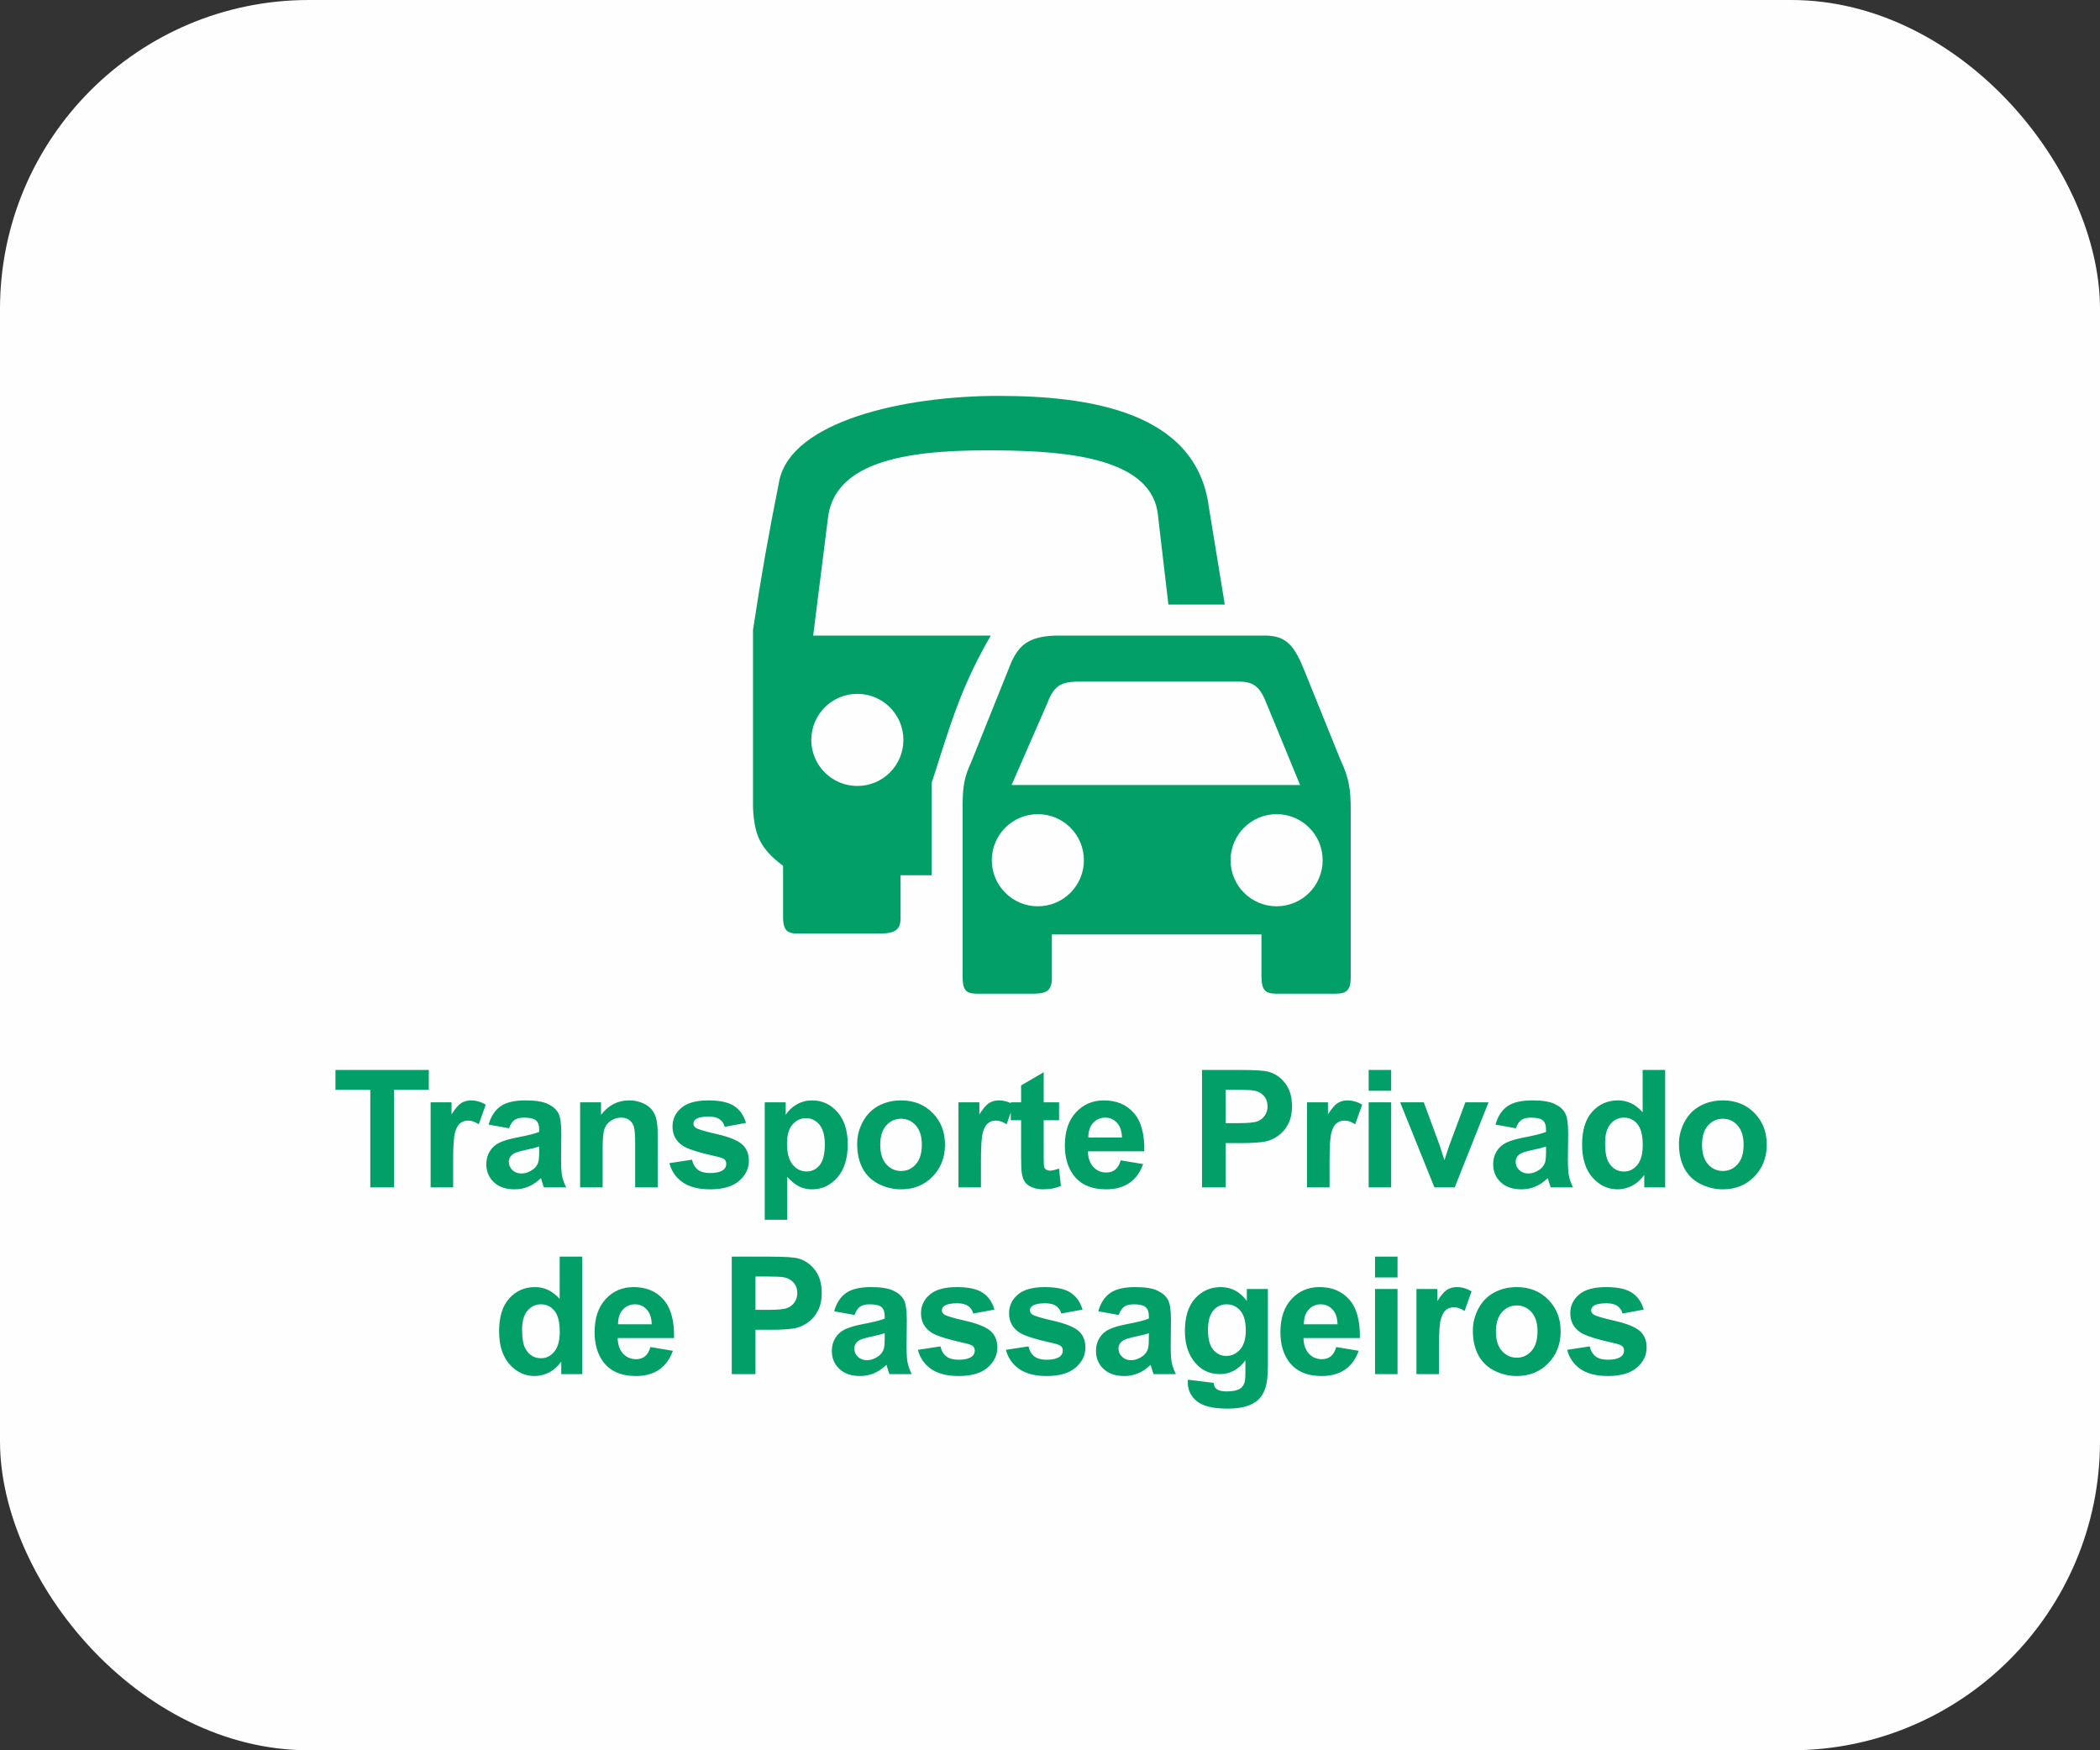<svg width="180" height="150" viewBox="0 0 180 150" fill="none" xmlns="http://www.w3.org/2000/svg">
<rect x="0" y="0" width="180" height="150" fill="#333333" stroke="none"/>
<rect width="180" height="150" rx="26.48" fill="#FFFEFE"/>
<path d="M31.74 101.762V93.398H28.753V91.695H36.753V93.398H33.773V101.762H31.74ZM38.841 101.762H36.911V94.469H38.703V95.506C39.01 95.016 39.285 94.693 39.528 94.537C39.775 94.382 40.054 94.304 40.365 94.304C40.805 94.304 41.228 94.425 41.636 94.668L41.038 96.35C40.713 96.14 40.411 96.034 40.132 96.034C39.862 96.034 39.633 96.11 39.445 96.261C39.257 96.408 39.109 96.675 38.999 97.065C38.893 97.454 38.841 98.269 38.841 99.509V101.762ZM43.634 96.694L41.883 96.378C42.08 95.673 42.419 95.151 42.9 94.812C43.38 94.473 44.094 94.304 45.042 94.304C45.903 94.304 46.544 94.407 46.965 94.613C47.386 94.814 47.681 95.073 47.851 95.389C48.025 95.7 48.111 96.275 48.111 97.113L48.091 99.365C48.091 100.006 48.121 100.48 48.18 100.786C48.244 101.089 48.361 101.414 48.53 101.762H46.621C46.571 101.633 46.509 101.443 46.436 101.192C46.404 101.077 46.381 101.002 46.367 100.965C46.038 101.285 45.685 101.526 45.31 101.686C44.934 101.846 44.534 101.926 44.108 101.926C43.357 101.926 42.764 101.723 42.33 101.315C41.899 100.908 41.684 100.393 41.684 99.77C41.684 99.358 41.782 98.992 41.979 98.671C42.176 98.346 42.451 98.099 42.803 97.93C43.16 97.756 43.673 97.605 44.342 97.477C45.243 97.307 45.868 97.149 46.216 97.003V96.811C46.216 96.44 46.125 96.177 45.941 96.021C45.758 95.861 45.413 95.781 44.905 95.781C44.561 95.781 44.294 95.849 44.101 95.987C43.909 96.119 43.753 96.355 43.634 96.694ZM46.216 98.259C45.969 98.342 45.578 98.44 45.042 98.555C44.506 98.669 44.156 98.781 43.991 98.891C43.739 99.07 43.614 99.296 43.614 99.571C43.614 99.841 43.714 100.075 43.916 100.271C44.117 100.468 44.374 100.567 44.685 100.567C45.033 100.567 45.365 100.452 45.681 100.223C45.914 100.049 46.067 99.837 46.141 99.585C46.191 99.42 46.216 99.106 46.216 98.644V98.259ZM56.373 101.762H54.443V98.04C54.443 97.252 54.402 96.744 54.32 96.515C54.237 96.282 54.102 96.101 53.914 95.973C53.731 95.844 53.509 95.781 53.248 95.781C52.914 95.781 52.614 95.872 52.349 96.055C52.083 96.238 51.9 96.481 51.799 96.783C51.703 97.085 51.655 97.644 51.655 98.459V101.762H49.725V94.469H51.518V95.54C52.154 94.716 52.955 94.304 53.921 94.304C54.347 94.304 54.736 94.382 55.089 94.537C55.441 94.689 55.707 94.883 55.885 95.121C56.068 95.359 56.194 95.629 56.263 95.931C56.336 96.234 56.373 96.666 56.373 97.229V101.762ZM57.376 99.681L59.312 99.386C59.395 99.761 59.562 100.047 59.813 100.244C60.065 100.436 60.418 100.532 60.871 100.532C61.37 100.532 61.745 100.441 61.997 100.258C62.166 100.13 62.251 99.958 62.251 99.743C62.251 99.596 62.205 99.475 62.114 99.379C62.018 99.287 61.803 99.203 61.468 99.125C59.912 98.781 58.925 98.468 58.509 98.184C57.932 97.79 57.644 97.243 57.644 96.543C57.644 95.911 57.893 95.38 58.392 94.95C58.891 94.519 59.665 94.304 60.713 94.304C61.711 94.304 62.453 94.467 62.938 94.792C63.423 95.117 63.757 95.597 63.941 96.234L62.121 96.57C62.043 96.286 61.894 96.069 61.674 95.918C61.459 95.767 61.15 95.691 60.747 95.691C60.239 95.691 59.875 95.762 59.656 95.904C59.509 96.005 59.436 96.135 59.436 96.296C59.436 96.433 59.5 96.55 59.628 96.646C59.802 96.774 60.402 96.955 61.427 97.188C62.457 97.422 63.176 97.708 63.583 98.047C63.986 98.39 64.188 98.868 64.188 99.482C64.188 100.15 63.908 100.725 63.35 101.205C62.791 101.686 61.965 101.926 60.871 101.926C59.877 101.926 59.09 101.725 58.509 101.322C57.932 100.919 57.554 100.372 57.376 99.681ZM65.548 94.469H67.347V95.54C67.58 95.174 67.896 94.876 68.294 94.647C68.693 94.418 69.135 94.304 69.62 94.304C70.467 94.304 71.186 94.636 71.776 95.3C72.367 95.964 72.662 96.888 72.662 98.074C72.662 99.292 72.364 100.239 71.769 100.917C71.174 101.59 70.453 101.926 69.606 101.926C69.203 101.926 68.837 101.846 68.507 101.686C68.182 101.526 67.839 101.251 67.477 100.862V104.536H65.548V94.469ZM67.457 97.992C67.457 98.811 67.619 99.418 67.944 99.811C68.269 100.201 68.665 100.395 69.132 100.395C69.581 100.395 69.954 100.217 70.251 99.859C70.549 99.498 70.698 98.907 70.698 98.088C70.698 97.323 70.544 96.756 70.238 96.385C69.931 96.014 69.551 95.829 69.098 95.829C68.626 95.829 68.235 96.012 67.924 96.378C67.612 96.74 67.457 97.278 67.457 97.992ZM73.472 98.012C73.472 97.371 73.63 96.751 73.946 96.151C74.262 95.552 74.709 95.094 75.285 94.778C75.867 94.462 76.514 94.304 77.229 94.304C78.332 94.304 79.236 94.663 79.941 95.382C80.646 96.096 80.999 97.001 80.999 98.095C80.999 99.198 80.642 100.114 79.927 100.841C79.218 101.565 78.323 101.926 77.242 101.926C76.574 101.926 75.935 101.775 75.326 101.473C74.722 101.171 74.262 100.729 73.946 100.148C73.63 99.562 73.472 98.85 73.472 98.012ZM75.45 98.115C75.45 98.839 75.622 99.392 75.965 99.777C76.308 100.162 76.732 100.354 77.236 100.354C77.739 100.354 78.16 100.162 78.499 99.777C78.842 99.392 79.014 98.834 79.014 98.102C79.014 97.387 78.842 96.838 78.499 96.453C78.16 96.069 77.739 95.877 77.236 95.877C76.732 95.877 76.308 96.069 75.965 96.453C75.622 96.838 75.45 97.392 75.45 98.115ZM84.082 101.762H82.153V94.469H83.945V95.506C84.252 95.016 84.526 94.693 84.769 94.537C85.016 94.382 85.295 94.304 85.607 94.304C86.046 94.304 86.47 94.425 86.877 94.668L86.28 96.35C85.955 96.14 85.653 96.034 85.373 96.034C85.103 96.034 84.874 96.11 84.686 96.261C84.499 96.408 84.35 96.675 84.24 97.065C84.135 97.454 84.082 98.269 84.082 99.509V101.762ZM90.778 94.469V96.007H89.459V98.946C89.459 99.541 89.471 99.889 89.494 99.99C89.521 100.086 89.578 100.166 89.665 100.23C89.757 100.294 89.867 100.326 89.995 100.326C90.174 100.326 90.432 100.265 90.771 100.141L90.936 101.638C90.487 101.83 89.979 101.926 89.411 101.926C89.063 101.926 88.75 101.869 88.471 101.755C88.191 101.636 87.985 101.485 87.853 101.302C87.724 101.114 87.635 100.862 87.585 100.546C87.543 100.322 87.523 99.869 87.523 99.186V96.007H86.637V94.469H87.523V93.02L89.459 91.894V94.469H90.778ZM96.059 99.441L97.982 99.763C97.734 100.468 97.343 101.006 96.807 101.377C96.276 101.743 95.61 101.926 94.809 101.926C93.541 101.926 92.603 101.512 91.994 100.683C91.513 100.02 91.272 99.182 91.272 98.17C91.272 96.962 91.588 96.016 92.22 95.334C92.852 94.647 93.651 94.304 94.617 94.304C95.702 94.304 96.558 94.663 97.185 95.382C97.812 96.096 98.112 97.193 98.085 98.671H93.25C93.264 99.244 93.42 99.69 93.717 100.011C94.015 100.326 94.386 100.484 94.83 100.484C95.132 100.484 95.386 100.402 95.592 100.237C95.798 100.072 95.954 99.807 96.059 99.441ZM96.169 97.49C96.155 96.932 96.011 96.508 95.736 96.22C95.461 95.927 95.127 95.781 94.734 95.781C94.312 95.781 93.964 95.934 93.69 96.24C93.415 96.547 93.28 96.964 93.285 97.49H96.169ZM103.029 101.762V91.695H106.291C107.527 91.695 108.333 91.745 108.708 91.846C109.285 91.997 109.768 92.326 110.157 92.835C110.546 93.338 110.741 93.99 110.741 94.792C110.741 95.41 110.629 95.929 110.405 96.35C110.18 96.772 109.894 97.103 109.546 97.346C109.203 97.584 108.853 97.742 108.496 97.82C108.01 97.916 107.308 97.964 106.387 97.964H105.062V101.762H103.029ZM105.062 93.398V96.254H106.174C106.976 96.254 107.511 96.202 107.781 96.096C108.051 95.991 108.262 95.826 108.413 95.602C108.569 95.378 108.647 95.117 108.647 94.819C108.647 94.453 108.539 94.151 108.324 93.913C108.109 93.675 107.836 93.526 107.507 93.466C107.264 93.421 106.776 93.398 106.044 93.398H105.062ZM113.962 101.762H112.032V94.469H113.825V95.506C114.131 95.016 114.406 94.693 114.649 94.537C114.896 94.382 115.175 94.304 115.486 94.304C115.926 94.304 116.349 94.425 116.757 94.668L116.159 96.35C115.834 96.14 115.532 96.034 115.253 96.034C114.983 96.034 114.754 96.11 114.566 96.261C114.379 96.408 114.23 96.675 114.12 97.065C114.015 97.454 113.962 98.269 113.962 99.509V101.762ZM117.313 93.48V91.695H119.243V93.48H117.313ZM117.313 101.762V94.469H119.243V101.762H117.313ZM122.951 101.762L120.012 94.469H122.038L123.411 98.191L123.81 99.434C123.915 99.118 123.981 98.909 124.009 98.809C124.073 98.603 124.142 98.397 124.215 98.191L125.602 94.469H127.587L124.689 101.762H122.951ZM129.935 96.694L128.184 96.378C128.381 95.673 128.72 95.151 129.201 94.812C129.681 94.473 130.395 94.304 131.343 94.304C132.204 94.304 132.845 94.407 133.266 94.613C133.687 94.814 133.982 95.073 134.152 95.389C134.326 95.7 134.413 96.275 134.413 97.113L134.392 99.365C134.392 100.006 134.422 100.48 134.481 100.786C134.545 101.089 134.662 101.414 134.832 101.762H132.923C132.872 101.633 132.81 101.443 132.737 101.192C132.705 101.077 132.682 101.002 132.668 100.965C132.339 101.285 131.986 101.526 131.611 101.686C131.236 101.846 130.835 101.926 130.409 101.926C129.658 101.926 129.066 101.723 128.631 101.315C128.2 100.908 127.985 100.393 127.985 99.77C127.985 99.358 128.084 98.992 128.28 98.671C128.477 98.346 128.752 98.099 129.104 97.93C129.462 97.756 129.974 97.605 130.643 97.477C131.545 97.307 132.169 97.149 132.517 97.003V96.811C132.517 96.44 132.426 96.177 132.243 96.021C132.06 95.861 131.714 95.781 131.206 95.781C130.862 95.781 130.595 95.849 130.402 95.987C130.21 96.119 130.054 96.355 129.935 96.694ZM132.517 98.259C132.27 98.342 131.879 98.44 131.343 98.555C130.808 98.669 130.457 98.781 130.292 98.891C130.041 99.07 129.915 99.296 129.915 99.571C129.915 99.841 130.016 100.075 130.217 100.271C130.418 100.468 130.675 100.567 130.986 100.567C131.334 100.567 131.666 100.452 131.982 100.223C132.215 100.049 132.369 99.837 132.442 99.585C132.492 99.42 132.517 99.106 132.517 98.644V98.259ZM142.729 101.762H140.937V100.69C140.639 101.107 140.287 101.418 139.879 101.624C139.476 101.826 139.069 101.926 138.657 101.926C137.819 101.926 137.1 101.59 136.501 100.917C135.905 100.239 135.608 99.296 135.608 98.088C135.608 96.852 135.899 95.913 136.48 95.272C137.061 94.627 137.796 94.304 138.684 94.304C139.499 94.304 140.204 94.643 140.799 95.32V91.695H142.729V101.762ZM137.579 97.957C137.579 98.736 137.686 99.299 137.901 99.647C138.213 100.15 138.648 100.402 139.206 100.402C139.65 100.402 140.028 100.214 140.339 99.839C140.65 99.459 140.806 98.894 140.806 98.143C140.806 97.305 140.655 96.703 140.353 96.337C140.051 95.966 139.664 95.781 139.192 95.781C138.735 95.781 138.35 95.964 138.039 96.33C137.732 96.692 137.579 97.234 137.579 97.957ZM143.91 98.012C143.91 97.371 144.068 96.751 144.384 96.151C144.7 95.552 145.146 95.094 145.723 94.778C146.305 94.462 146.952 94.304 147.667 94.304C148.77 94.304 149.674 94.663 150.379 95.382C151.084 96.096 151.437 97.001 151.437 98.095C151.437 99.198 151.079 100.114 150.365 100.841C149.656 101.565 148.761 101.926 147.68 101.926C147.012 101.926 146.373 101.775 145.764 101.473C145.16 101.171 144.7 100.729 144.384 100.148C144.068 99.562 143.91 98.85 143.91 98.012ZM145.888 98.115C145.888 98.839 146.06 99.392 146.403 99.777C146.746 100.162 147.17 100.354 147.673 100.354C148.177 100.354 148.598 100.162 148.937 99.777C149.28 99.392 149.452 98.834 149.452 98.102C149.452 97.387 149.28 96.838 148.937 96.453C148.598 96.069 148.177 95.877 147.673 95.877C147.17 95.877 146.746 96.069 146.403 96.453C146.06 96.838 145.888 97.392 145.888 98.115ZM49.901 117.762H48.108V116.69C47.811 117.107 47.458 117.418 47.051 117.624C46.648 117.826 46.24 117.926 45.828 117.926C44.991 117.926 44.272 117.59 43.672 116.917C43.077 116.239 42.779 115.296 42.779 114.088C42.779 112.852 43.07 111.913 43.651 111.272C44.233 110.627 44.968 110.304 45.856 110.304C46.671 110.304 47.376 110.643 47.971 111.32V107.695H49.901V117.762ZM44.75 113.957C44.75 114.736 44.858 115.299 45.073 115.647C45.384 116.15 45.819 116.402 46.378 116.402C46.822 116.402 47.2 116.214 47.511 115.839C47.822 115.459 47.978 114.893 47.978 114.143C47.978 113.305 47.827 112.703 47.525 112.337C47.222 111.966 46.836 111.78 46.364 111.78C45.906 111.78 45.522 111.964 45.21 112.33C44.904 112.691 44.75 113.234 44.75 113.957ZM55.752 115.441L57.674 115.763C57.427 116.468 57.036 117.006 56.5 117.377C55.969 117.743 55.303 117.926 54.502 117.926C53.234 117.926 52.295 117.512 51.686 116.683C51.206 116.02 50.965 115.182 50.965 114.17C50.965 112.962 51.281 112.016 51.913 111.334C52.545 110.647 53.343 110.304 54.309 110.304C55.394 110.304 56.251 110.663 56.878 111.382C57.505 112.096 57.805 113.193 57.777 114.671H52.943C52.957 115.244 53.112 115.69 53.41 116.011C53.707 116.326 54.078 116.484 54.522 116.484C54.824 116.484 55.078 116.402 55.285 116.237C55.49 116.072 55.646 115.807 55.752 115.441ZM55.861 113.49C55.848 112.932 55.703 112.508 55.429 112.22C55.154 111.927 54.82 111.78 54.426 111.78C54.005 111.78 53.657 111.934 53.382 112.241C53.108 112.547 52.973 112.964 52.977 113.49H55.861ZM62.722 117.762V107.695H65.984C67.22 107.695 68.026 107.745 68.401 107.846C68.978 107.997 69.461 108.326 69.85 108.835C70.239 109.338 70.434 109.99 70.434 110.792C70.434 111.41 70.322 111.929 70.097 112.35C69.873 112.772 69.587 113.103 69.239 113.346C68.895 113.584 68.545 113.742 68.188 113.82C67.703 113.916 67 113.964 66.08 113.964H64.755V117.762H62.722ZM64.755 109.398V112.254H65.867C66.668 112.254 67.204 112.202 67.474 112.096C67.744 111.991 67.955 111.826 68.106 111.602C68.261 111.378 68.339 111.117 68.339 110.819C68.339 110.453 68.232 110.151 68.016 109.913C67.801 109.675 67.529 109.526 67.199 109.466C66.957 109.42 66.469 109.398 65.737 109.398H64.755ZM73.249 112.694L71.498 112.378C71.695 111.673 72.034 111.151 72.515 110.812C72.995 110.473 73.71 110.304 74.657 110.304C75.518 110.304 76.159 110.407 76.58 110.613C77.001 110.814 77.296 111.073 77.466 111.389C77.64 111.7 77.727 112.275 77.727 113.113L77.706 115.365C77.706 116.006 77.736 116.48 77.795 116.786C77.859 117.089 77.976 117.414 78.146 117.762H76.237C76.186 117.633 76.124 117.443 76.051 117.192C76.019 117.077 75.996 117.002 75.983 116.965C75.653 117.285 75.3 117.526 74.925 117.686C74.55 117.846 74.149 117.926 73.723 117.926C72.972 117.926 72.38 117.723 71.945 117.315C71.514 116.908 71.299 116.393 71.299 115.77C71.299 115.358 71.398 114.992 71.594 114.671C71.791 114.346 72.066 114.099 72.418 113.93C72.776 113.756 73.288 113.605 73.957 113.477C74.859 113.307 75.484 113.149 75.831 113.003V112.811C75.831 112.44 75.74 112.176 75.557 112.021C75.374 111.861 75.028 111.78 74.52 111.78C74.177 111.78 73.909 111.849 73.716 111.986C73.524 112.119 73.368 112.355 73.249 112.694ZM75.831 114.259C75.584 114.342 75.193 114.44 74.657 114.555C74.121 114.669 73.771 114.781 73.606 114.891C73.355 115.07 73.229 115.296 73.229 115.571C73.229 115.841 73.329 116.075 73.531 116.271C73.732 116.468 73.989 116.567 74.3 116.567C74.648 116.567 74.98 116.452 75.296 116.223C75.529 116.049 75.683 115.837 75.756 115.585C75.806 115.42 75.831 115.106 75.831 114.644V114.259ZM78.675 115.681L80.611 115.386C80.694 115.761 80.861 116.047 81.112 116.244C81.364 116.436 81.717 116.532 82.17 116.532C82.669 116.532 83.044 116.441 83.296 116.258C83.466 116.13 83.55 115.958 83.55 115.743C83.55 115.596 83.504 115.475 83.413 115.379C83.317 115.287 83.102 115.203 82.767 115.125C81.211 114.781 80.224 114.468 79.808 114.184C79.231 113.79 78.942 113.243 78.942 112.543C78.942 111.911 79.192 111.38 79.691 110.95C80.19 110.519 80.964 110.304 82.012 110.304C83.01 110.304 83.752 110.467 84.237 110.792C84.722 111.117 85.056 111.597 85.24 112.234L83.42 112.57C83.342 112.286 83.193 112.069 82.973 111.918C82.758 111.767 82.449 111.691 82.046 111.691C81.538 111.691 81.174 111.762 80.954 111.904C80.808 112.005 80.735 112.135 80.735 112.295C80.735 112.433 80.799 112.55 80.927 112.646C81.101 112.774 81.701 112.955 82.726 113.188C83.756 113.422 84.475 113.708 84.882 114.047C85.285 114.39 85.487 114.868 85.487 115.482C85.487 116.15 85.207 116.725 84.649 117.205C84.09 117.686 83.264 117.926 82.17 117.926C81.177 117.926 80.389 117.725 79.808 117.322C79.231 116.919 78.853 116.372 78.675 115.681ZM86.222 115.681L88.158 115.386C88.241 115.761 88.408 116.047 88.659 116.244C88.911 116.436 89.264 116.532 89.717 116.532C90.216 116.532 90.591 116.441 90.843 116.258C91.013 116.13 91.097 115.958 91.097 115.743C91.097 115.596 91.052 115.475 90.96 115.379C90.864 115.287 90.649 115.203 90.314 115.125C88.758 114.781 87.771 114.468 87.355 114.184C86.778 113.79 86.49 113.243 86.49 112.543C86.49 111.911 86.739 111.38 87.238 110.95C87.737 110.519 88.511 110.304 89.559 110.304C90.557 110.304 91.299 110.467 91.784 110.792C92.269 111.117 92.603 111.597 92.787 112.234L90.967 112.57C90.889 112.286 90.74 112.069 90.52 111.918C90.305 111.767 89.996 111.691 89.593 111.691C89.085 111.691 88.721 111.762 88.502 111.904C88.355 112.005 88.282 112.135 88.282 112.295C88.282 112.433 88.346 112.55 88.474 112.646C88.648 112.774 89.248 112.955 90.273 113.188C91.303 113.422 92.022 113.708 92.43 114.047C92.832 114.39 93.034 114.868 93.034 115.482C93.034 116.15 92.754 116.725 92.196 117.205C91.638 117.686 90.811 117.926 89.717 117.926C88.724 117.926 87.936 117.725 87.355 117.322C86.778 116.919 86.4 116.372 86.222 115.681ZM95.891 112.694L94.14 112.378C94.337 111.673 94.675 111.151 95.156 110.812C95.637 110.473 96.351 110.304 97.299 110.304C98.159 110.304 98.8 110.407 99.221 110.613C99.642 110.814 99.938 111.073 100.107 111.389C100.281 111.7 100.368 112.275 100.368 113.113L100.347 115.365C100.347 116.006 100.377 116.48 100.437 116.786C100.501 117.089 100.618 117.414 100.787 117.762H98.878C98.828 117.633 98.766 117.443 98.692 117.192C98.66 117.077 98.638 117.002 98.624 116.965C98.294 117.285 97.942 117.526 97.566 117.686C97.191 117.846 96.79 117.926 96.365 117.926C95.614 117.926 95.021 117.723 94.586 117.315C94.156 116.908 93.941 116.393 93.941 115.77C93.941 115.358 94.039 114.992 94.236 114.671C94.433 114.346 94.707 114.099 95.06 113.93C95.417 113.756 95.93 113.605 96.598 113.477C97.5 113.307 98.125 113.149 98.473 113.003V112.811C98.473 112.44 98.381 112.176 98.198 112.021C98.015 111.861 97.669 111.78 97.161 111.78C96.818 111.78 96.55 111.849 96.358 111.986C96.165 112.119 96.01 112.355 95.891 112.694ZM98.473 114.259C98.225 114.342 97.834 114.44 97.299 114.555C96.763 114.669 96.413 114.781 96.248 114.891C95.996 115.07 95.87 115.296 95.87 115.571C95.87 115.841 95.971 116.075 96.172 116.271C96.374 116.468 96.63 116.567 96.941 116.567C97.289 116.567 97.621 116.452 97.937 116.223C98.171 116.049 98.324 115.837 98.397 115.585C98.448 115.42 98.473 115.106 98.473 114.644V114.259ZM101.817 118.242L104.022 118.51C104.058 118.766 104.143 118.943 104.276 119.039C104.459 119.176 104.747 119.245 105.141 119.245C105.644 119.245 106.022 119.169 106.274 119.018C106.443 118.918 106.571 118.755 106.658 118.531C106.718 118.37 106.748 118.075 106.748 117.645V116.58C106.171 117.368 105.443 117.762 104.564 117.762C103.584 117.762 102.808 117.347 102.236 116.519C101.787 115.864 101.563 115.049 101.563 114.074C101.563 112.852 101.856 111.918 102.442 111.272C103.033 110.627 103.765 110.304 104.64 110.304C105.541 110.304 106.285 110.7 106.871 111.492V110.469H108.677V117.013C108.677 117.874 108.606 118.517 108.464 118.943C108.323 119.368 108.123 119.703 107.867 119.945C107.611 120.188 107.267 120.378 106.837 120.515C106.411 120.653 105.871 120.721 105.216 120.721C103.98 120.721 103.104 120.508 102.586 120.083C102.069 119.661 101.81 119.126 101.81 118.476C101.81 118.412 101.813 118.334 101.817 118.242ZM103.541 113.964C103.541 114.738 103.69 115.306 103.987 115.667C104.289 116.024 104.66 116.203 105.1 116.203C105.571 116.203 105.969 116.02 106.295 115.653C106.62 115.283 106.782 114.736 106.782 114.012C106.782 113.257 106.626 112.696 106.315 112.33C106.004 111.964 105.61 111.78 105.134 111.78C104.672 111.78 104.289 111.961 103.987 112.323C103.69 112.68 103.541 113.227 103.541 113.964ZM114.535 115.441L116.458 115.763C116.211 116.468 115.819 117.006 115.284 117.377C114.753 117.743 114.087 117.926 113.285 117.926C112.017 117.926 111.079 117.512 110.47 116.683C109.989 116.02 109.749 115.182 109.749 114.17C109.749 112.962 110.065 112.016 110.697 111.334C111.328 110.647 112.127 110.304 113.093 110.304C114.178 110.304 115.034 110.663 115.661 111.382C116.289 112.096 116.588 113.193 116.561 114.671H111.727C111.74 115.244 111.896 115.69 112.194 116.011C112.491 116.326 112.862 116.484 113.306 116.484C113.608 116.484 113.862 116.402 114.068 116.237C114.274 116.072 114.43 115.807 114.535 115.441ZM114.645 113.49C114.631 112.932 114.487 112.508 114.212 112.22C113.938 111.927 113.604 111.78 113.21 111.78C112.789 111.78 112.441 111.934 112.166 112.241C111.891 112.547 111.756 112.964 111.761 113.49H114.645ZM117.859 109.48V107.695H119.789V109.48H117.859ZM117.859 117.762V110.469H119.789V117.762H117.859ZM123.339 117.762H121.41V110.469H123.202V111.506C123.509 111.016 123.783 110.693 124.026 110.538C124.273 110.382 124.552 110.304 124.864 110.304C125.303 110.304 125.727 110.425 126.134 110.668L125.537 112.35C125.212 112.14 124.909 112.035 124.63 112.035C124.36 112.035 124.131 112.11 123.944 112.261C123.756 112.408 123.607 112.675 123.497 113.065C123.392 113.454 123.339 114.269 123.339 115.509V117.762ZM126.244 114.012C126.244 113.371 126.402 112.751 126.718 112.151C127.034 111.552 127.48 111.094 128.057 110.778C128.639 110.462 129.286 110.304 130 110.304C131.104 110.304 132.008 110.663 132.713 111.382C133.418 112.096 133.77 113 133.77 114.095C133.77 115.198 133.413 116.114 132.699 116.841C131.99 117.565 131.095 117.926 130.014 117.926C129.346 117.926 128.707 117.775 128.098 117.473C127.494 117.171 127.034 116.729 126.718 116.148C126.402 115.562 126.244 114.85 126.244 114.012ZM128.222 114.115C128.222 114.839 128.394 115.392 128.737 115.777C129.08 116.162 129.504 116.354 130.007 116.354C130.511 116.354 130.932 116.162 131.271 115.777C131.614 115.392 131.786 114.834 131.786 114.102C131.786 113.387 131.614 112.838 131.271 112.453C130.932 112.069 130.511 111.877 130.007 111.877C129.504 111.877 129.08 112.069 128.737 112.453C128.394 112.838 128.222 113.392 128.222 114.115ZM134.327 115.681L136.263 115.386C136.346 115.761 136.513 116.047 136.765 116.244C137.017 116.436 137.369 116.532 137.822 116.532C138.321 116.532 138.697 116.441 138.948 116.258C139.118 116.13 139.203 115.958 139.203 115.743C139.203 115.596 139.157 115.475 139.065 115.379C138.969 115.287 138.754 115.203 138.42 115.125C136.863 114.781 135.877 114.468 135.46 114.184C134.883 113.79 134.595 113.243 134.595 112.543C134.595 111.911 134.844 111.38 135.343 110.95C135.842 110.519 136.616 110.304 137.664 110.304C138.662 110.304 139.404 110.467 139.889 110.792C140.375 111.117 140.709 111.597 140.892 112.234L139.072 112.57C138.994 112.286 138.845 112.069 138.626 111.918C138.411 111.767 138.102 111.691 137.699 111.691C137.191 111.691 136.827 111.762 136.607 111.904C136.46 112.005 136.387 112.135 136.387 112.295C136.387 112.433 136.451 112.55 136.579 112.646C136.753 112.774 137.353 112.955 138.379 113.188C139.409 113.422 140.127 113.708 140.535 114.047C140.938 114.39 141.139 114.868 141.139 115.482C141.139 116.15 140.86 116.725 140.301 117.205C139.743 117.686 138.916 117.926 137.822 117.926C136.829 117.926 136.041 117.725 135.46 117.322C134.883 116.919 134.506 116.372 134.327 115.681Z" fill="#039F68"/>
<path fill-rule="evenodd" clip-rule="evenodd" d="M100.148 51.811H104.982L103.612 43.433C102.538 35.247 93.307 33.939 85.648 33.928C77.346 33.915 67.854 36.146 66.799 41.178C65.824 46.102 65.323 48.9 64.543 53.986V69.21C64.66 71.631 65.185 72.732 67.121 74.205V78.555C67.114 79.828 67.534 80.034 68.571 80.005H75.015C76.677 80.04 77.227 79.777 77.19 78.555V75.01H79.849V67.116C80.048 66.499 80.235 65.913 80.415 65.352C81.726 61.245 82.616 58.457 84.924 54.469H69.699L70.987 44.239C71.727 39.081 79.061 38.532 85.648 38.6C91.506 38.66 98.842 39.26 99.262 44.239L100.148 51.811ZM73.486 67.358C75.666 67.358 77.434 65.591 77.434 63.411C77.434 61.231 75.666 59.463 73.486 59.463C71.306 59.463 69.539 61.231 69.539 63.411C69.539 65.591 71.306 67.358 73.486 67.358Z" fill="#039F68"/>
<path fill-rule="evenodd" clip-rule="evenodd" d="M82.508 83.71C82.514 84.801 82.759 85.128 83.636 85.16H88.63C89.768 85.154 90.188 84.85 90.161 83.71V80.085H108.124V83.71C108.141 84.86 108.456 85.138 109.333 85.16H114.488C115.438 85.157 115.787 84.843 115.777 83.71V80.085V69.452C115.784 67.608 115.615 66.641 114.891 65.102L111.83 57.53C110.955 55.34 110.276 54.507 108.527 54.469H90.402C88.121 54.572 87.361 55.32 86.697 56.724L83.233 65.344C82.634 66.642 82.538 67.411 82.508 68.808V83.71ZM111.437 67.277H86.707L89.768 60.269C90.312 58.829 90.875 58.461 92.266 58.416H106.201C107.56 58.42 108.044 58.946 108.618 60.43L111.437 67.277ZM109.424 77.669C111.604 77.669 113.371 75.901 113.371 73.722C113.371 71.541 111.604 69.774 109.424 69.774C107.244 69.774 105.477 71.541 105.477 73.722C105.477 75.901 107.244 77.669 109.424 77.669ZM88.959 77.669C91.139 77.669 92.906 75.901 92.906 73.722C92.906 71.541 91.139 69.774 88.959 69.774C86.779 69.774 85.012 71.541 85.012 73.722C85.012 75.901 86.779 77.669 88.959 77.669Z" fill="#039F68"/>
</svg>
